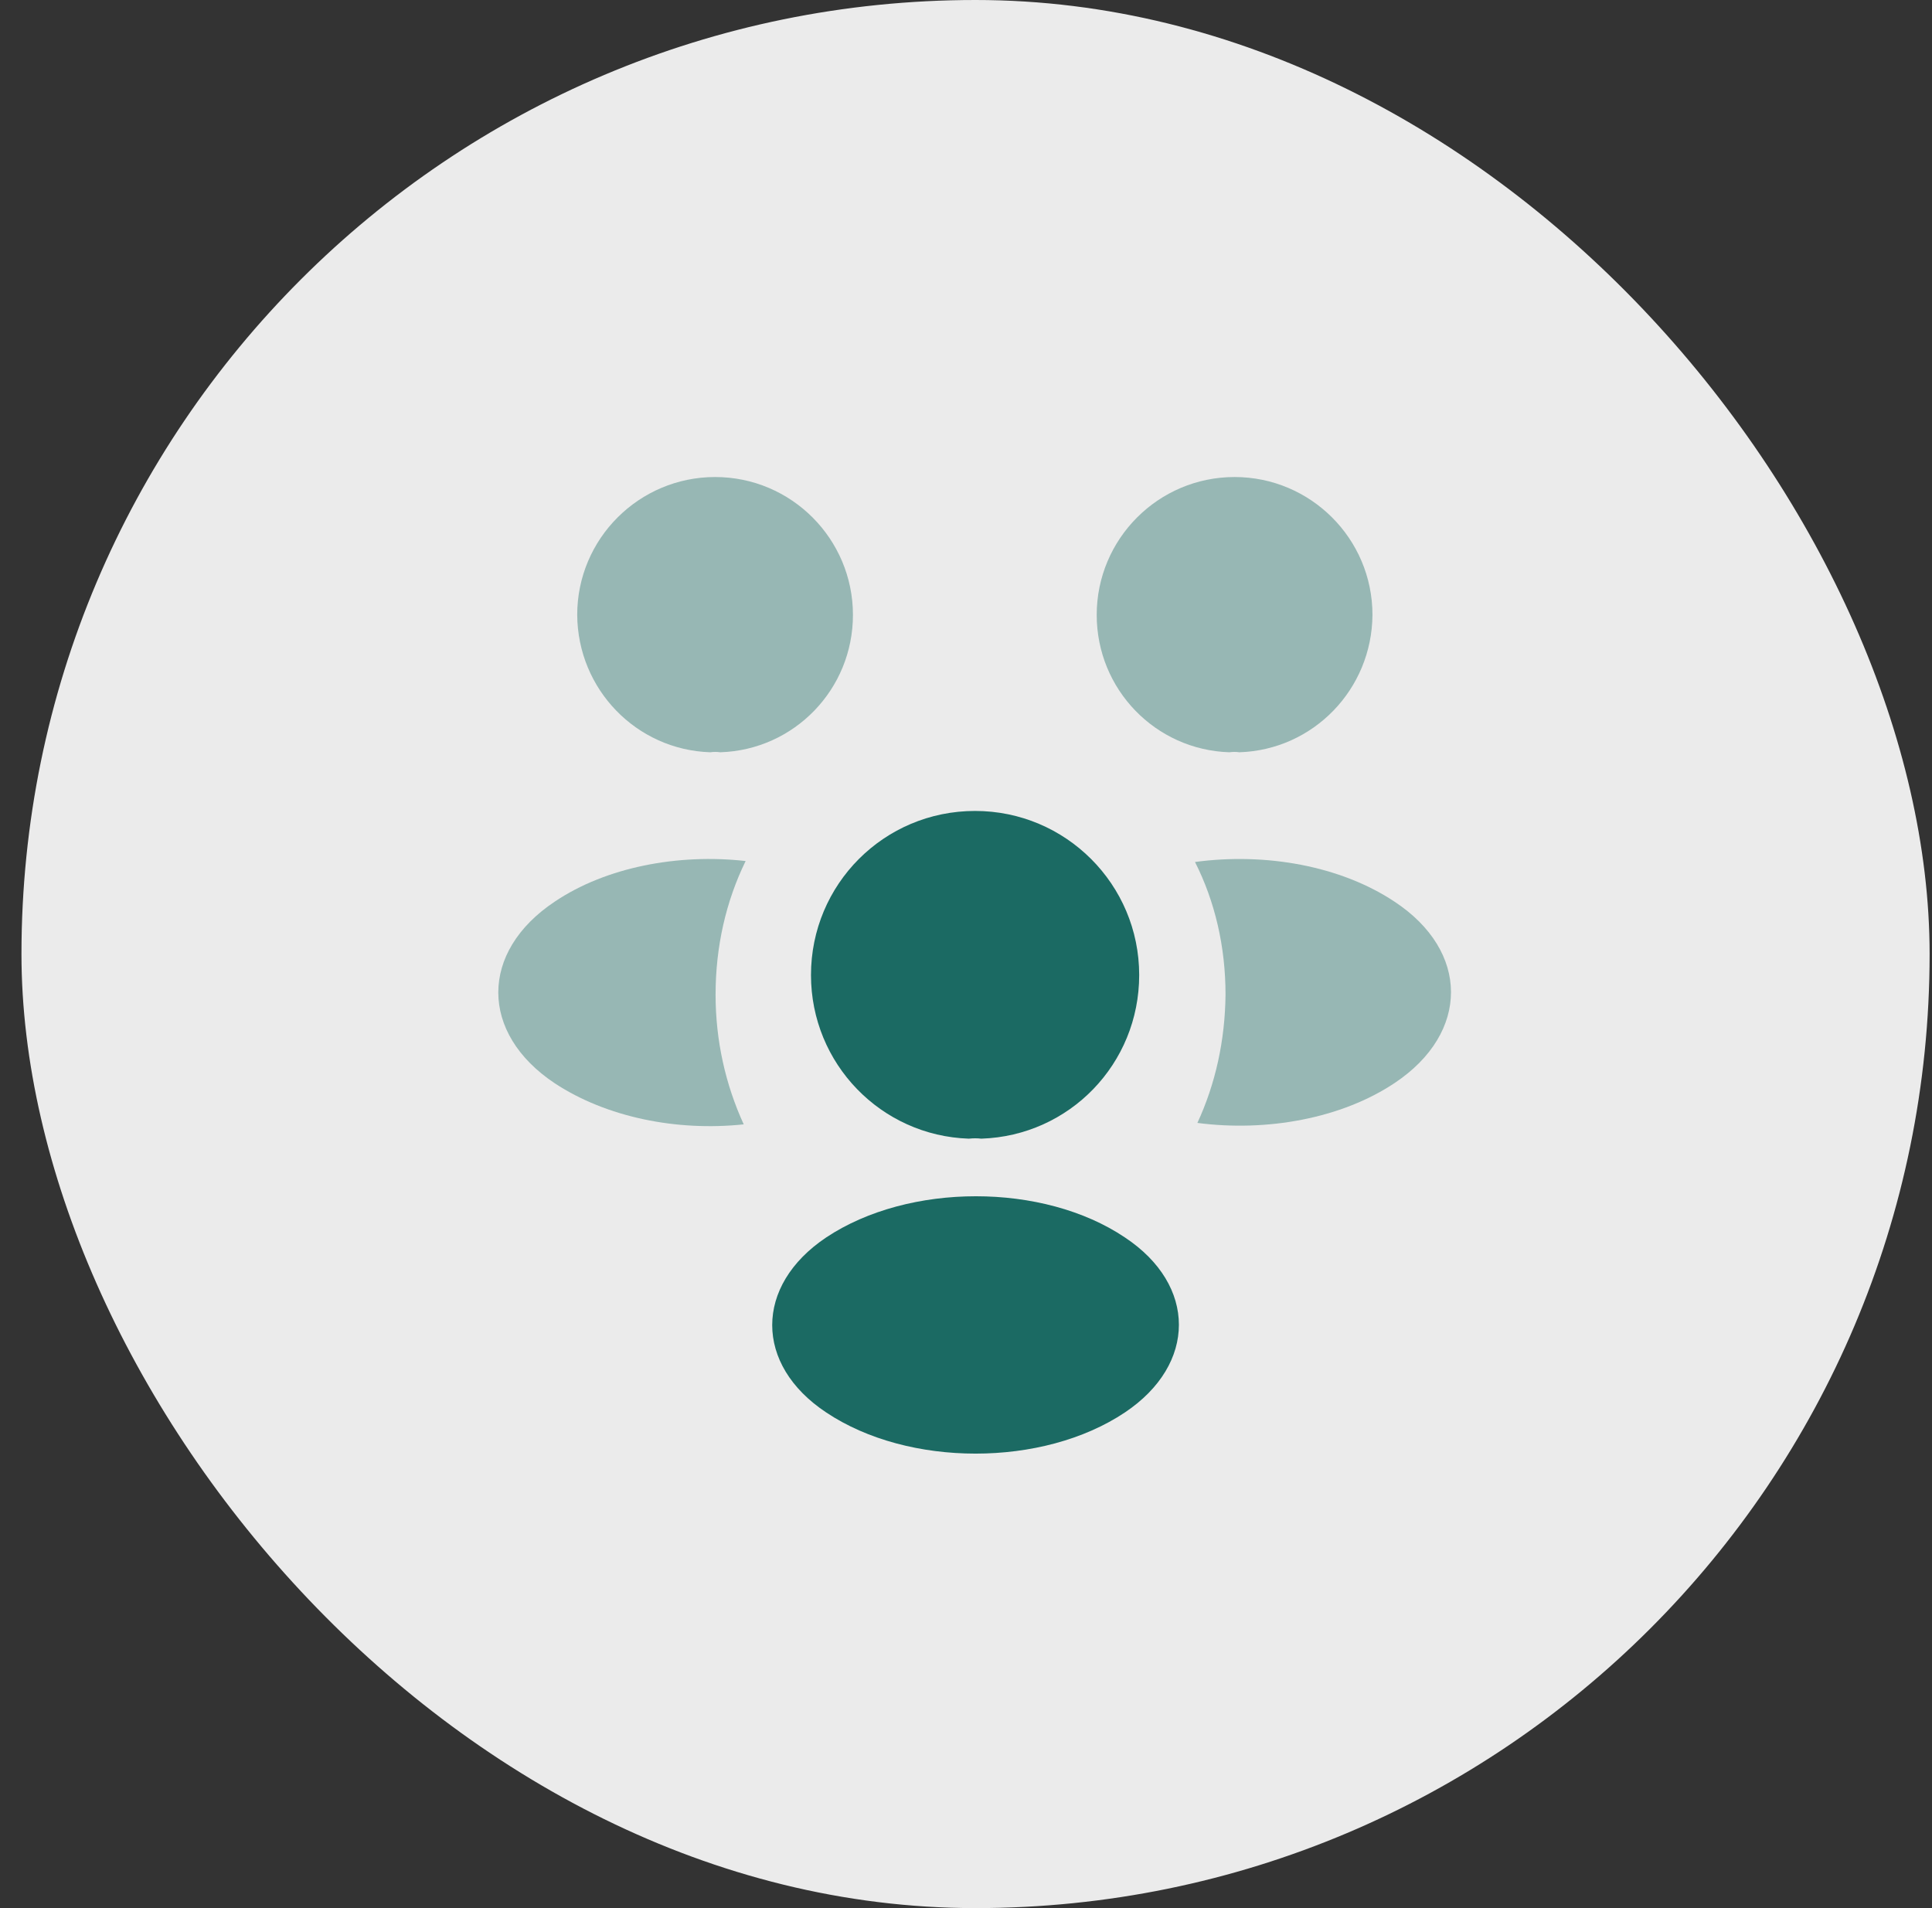 <svg width="81" height="80" viewBox="0 0 81 80" fill="none" xmlns="http://www.w3.org/2000/svg">
<rect x="0" y="0" width="81" height="80" fill="#333333" stroke="none"/>
<rect x="0.9" width="80" height="80" rx="40" fill="white" fill-opacity="0.9"/>
<path opacity="0.4" d="M51.961 31.54C51.821 31.52 51.681 31.52 51.541 31.54C48.441 31.44 45.98 28.9 45.98 25.78C45.98 22.6 48.56 20 51.761 20C54.941 20 57.541 22.58 57.541 25.78C57.52 28.9 55.06 31.44 51.961 31.54Z" fill="#1B6A63"/>
<path opacity="0.4" d="M58.481 45.4C56.241 46.9 53.101 47.46 50.201 47.08C50.961 45.44 51.361 43.62 51.381 41.7C51.381 39.7 50.941 37.8 50.101 36.14C53.061 35.74 56.201 36.3 58.461 37.8C61.621 39.88 61.621 43.3 58.481 45.4Z" fill="#1B6A63"/>
<path opacity="0.4" d="M29.78 31.54C29.92 31.52 30.06 31.52 30.2 31.54C33.3 31.44 35.76 28.9 35.76 25.78C35.76 22.6 33.18 20 29.98 20C26.8 20 24.2 22.58 24.2 25.78C24.22 28.9 26.68 31.44 29.78 31.54Z" fill="#1B6A63"/>
<path opacity="0.4" d="M30.001 41.7C30.001 43.64 30.421 45.48 31.181 47.14C28.361 47.44 25.421 46.84 23.261 45.42C20.101 43.32 20.101 39.9 23.261 37.8C25.401 36.36 28.421 35.78 31.261 36.1C30.441 37.78 30.001 39.68 30.001 41.7Z" fill="#1B6A63"/>
<path d="M41.141 47.74C40.98 47.72 40.8 47.72 40.62 47.74C36.941 47.62 34.001 44.6 34.001 40.88C34.001 37.08 37.06 34 40.88 34C44.681 34 47.761 37.08 47.761 40.88C47.761 44.6 44.84 47.62 41.141 47.74Z" fill="#1B6A63"/>
<path d="M34.641 51.88C31.62 53.9 31.62 57.22 34.641 59.22C38.081 61.52 43.721 61.52 47.16 59.22C50.181 57.2 50.181 53.88 47.16 51.88C43.74 49.58 38.1 49.58 34.641 51.88Z" fill="#1B6A63"/>
</svg>
